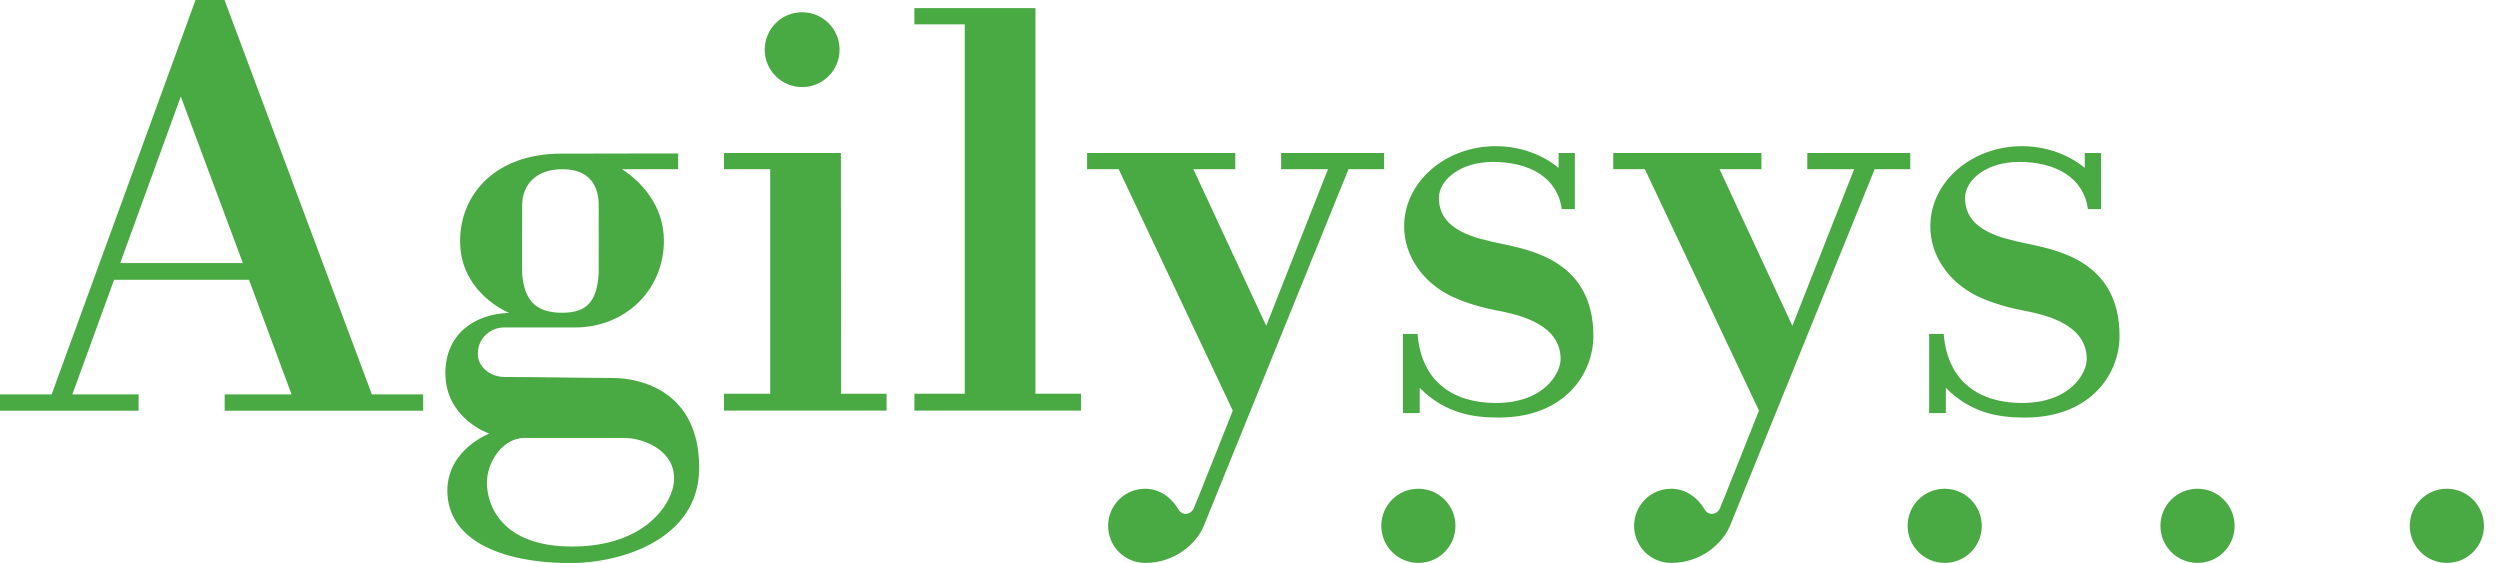 <?xml version="1.0" encoding="utf-8"?>
<!-- Generator: Adobe Illustrator 24.2.1, SVG Export Plug-In . SVG Version: 6.00 Build 0)  -->
<svg version="1.1" id="Layer_1" xmlns="http://www.w3.org/2000/svg" xmlns:xlink="http://www.w3.org/1999/xlink" x="0px" y="0px"
	 viewBox="0 0 151 34" style="enable-background:new 0 0 151 34;" xml:space="preserve">
<style type="text/css">
	.st0{fill:#49A942;}
</style>
<path class="st0" d="M22.46,23.82l3.1,0v0.99H13.57l0-0.99h4.04l-2.57-6.92H6.89l-2.52,6.92l4,0l0,0.99H0v-0.99h3.12L11.81,0h1.75
	L22.46,23.82z M10.92,5.83L7.26,15.89l7.41,0L10.92,5.83z"/>
<path class="st0" d="M40.96,9.27l0,0.95l-3.39,0c1.14,0.74,2.53,2.18,2.53,4.32c0,2.93-2.28,5.24-5.39,5.24c-0.21,0-3.45,0-4.28,0
	c-0.74,0-1.57,0.58-1.57,1.6c0,0.73,0.69,1.39,1.63,1.39c1.84,0,5.08,0.06,6.5,0.06c1.79,0,5.24,0.86,5.24,5.42
	c0,4.43-4.9,5.76-7.73,5.76c-4.4,0-7.48-1.48-7.48-4.37c0-2.49,2.53-3.45,2.53-3.45s-2.65-0.89-2.65-3.66
	c0-2.31,1.72-3.57,3.85-3.63c0,0-2.96-1.18-2.96-4.33c0-2.89,2.19-5.29,6.1-5.29C35.49,9.27,40.96,9.27,40.96,9.27z M33.97,10.22
	c-1.62,0-2.43,0.97-2.43,2.16c0,0.12-0.02,3.99,0,4.19c0.15,1.75,0.99,2.32,2.43,2.32c1.46,0,2.09-0.67,2.19-2.38
	c0.01-0.18,0-4.02,0-4.13C36.16,11.19,35.58,10.22,33.97,10.22z M37.7,26.45c-1.01,0-5.34,0-6.01,0c-1.33,0-2.28,1.45-2.28,2.71
	s0.8,3.85,5.14,3.85c4.53,0,6.08-2.69,6.16-3.94C40.84,27.19,38.84,26.45,37.7,26.45z"/>
<polygon class="st0" points="53.55,23.78 53.55,24.8 43.73,24.8 43.73,23.78 46.52,23.78 46.52,10.22 43.73,10.22 43.73,9.24 
	50.79,9.24 50.8,23.78 "/>
<path class="st0" d="M50.71,3c0,1.25-1.01,2.26-2.26,2.26c-1.25,0-2.26-1.01-2.26-2.26c0-1.25,1.01-2.26,2.26-2.26
	C49.7,0.74,50.71,1.75,50.71,3z"/>
<polygon class="st0" points="65.29,23.78 65.29,24.8 55.23,24.8 55.23,23.78 58.27,23.78 58.27,1.47 55.23,1.47 55.23,0.49 
	62.54,0.49 62.54,23.78 "/>
<path class="st0" d="M71.18,30.77c0.23,0.4,0.74,0.33,0.92-0.06c0.13-0.28,2.36-5.91,2.36-5.91l-6.89-14.58h-1.91l0-0.98h8.95
	l0,0.98h-2.53l4.4,9.46l3.73-9.46h-2.83l0-0.98h6.22v0.98h-2.15l-8.74,21.54C72.28,32.82,70.98,34,69.17,34
	c-1.24,0-2.24-1-2.24-2.24c0-1.24,1-2.24,2.24-2.24C70.05,29.52,70.76,30.06,71.18,30.77z"/>
<path class="st0" d="M87.91,31.76c0,1.24-1,2.24-2.24,2.24c-1.24,0-2.24-1-2.24-2.24c0-1.24,1-2.24,2.24-2.24
	C86.91,29.52,87.91,30.53,87.91,31.76z"/>
<path class="st0" d="M94.14,10.14V9.24h0.98l0,3.39l-0.79,0c-0.26-1.91-1.95-2.85-4.16-2.85c-1.97,0-3.26,1.09-3.26,2.18
	c0,1.99,2.26,2.44,3.72,2.75c1.81,0.39,5.61,1.05,5.61,5.58c0,2.3-1.75,4.93-5.71,4.93c-1.52,0-3.21-0.22-4.78-1.79v1.52l-1.01,0
	v-4.78l0.88,0c0.23,2.94,2.22,4.17,4.72,4.17c2.94,0,3.92-1.81,3.92-2.65c0-2.11-2.49-2.68-3.86-2.94
	c-1.33-0.25-2.32-0.65-2.77-0.87c-1.68-0.83-2.82-2.41-2.82-4.21c0-2.67,2.48-4.84,5.53-4.84C91.82,8.83,93.15,9.33,94.14,10.14z"/>
<path class="st0" d="M102.96,30.77c0.23,0.4,0.74,0.33,0.92-0.06c0.13-0.28,2.36-5.91,2.36-5.91l-6.89-14.58h-1.91l0-0.98h8.95
	l0,0.98h-2.53l4.4,9.46l3.73-9.46h-2.83l0-0.98h6.22v0.98h-2.15l-8.74,21.54c-0.44,1.06-1.74,2.24-3.55,2.24
	c-1.24,0-2.24-1-2.24-2.24c0-1.24,1-2.24,2.24-2.24C101.83,29.52,102.54,30.06,102.96,30.77z"/>
<path class="st0" d="M119.7,31.76c0,1.24-1,2.24-2.24,2.24c-1.24,0-2.24-1-2.24-2.24c0-1.24,1-2.24,2.24-2.24
	C118.69,29.52,119.7,30.53,119.7,31.76z"/>
<path class="st0" d="M134.97,31.76c0,1.24-1,2.24-2.24,2.24c-1.24,0-2.24-1-2.24-2.24c0-1.24,1-2.24,2.24-2.24
	C133.97,29.52,134.97,30.53,134.97,31.76z"/>
<path class="st0" d="M150.03,31.76c0,1.24-1,2.24-2.24,2.24c-1.24,0-2.24-1-2.24-2.24c0-1.24,1-2.24,2.24-2.24
	C149.03,29.52,150.03,30.53,150.03,31.76z"/>
<path class="st0" d="M125.92,10.14V9.24h0.98l0,3.39l-0.79,0c-0.26-1.91-1.95-2.85-4.16-2.85c-1.97,0-3.26,1.09-3.26,2.18
	c0,1.99,2.26,2.44,3.72,2.75c1.81,0.39,5.61,1.05,5.61,5.58c0,2.3-1.75,4.93-5.71,4.93c-1.52,0-3.21-0.22-4.78-1.79v1.52l-1.01,0
	v-4.78l0.88,0c0.23,2.94,2.22,4.17,4.72,4.17c2.94,0,3.92-1.81,3.92-2.65c0-2.11-2.49-2.68-3.86-2.94
	c-1.33-0.25-2.32-0.65-2.77-0.87c-1.68-0.83-2.82-2.41-2.82-4.21c0-2.67,2.48-4.84,5.53-4.84C123.6,8.83,124.93,9.33,125.92,10.14z"
	/>
</svg>
